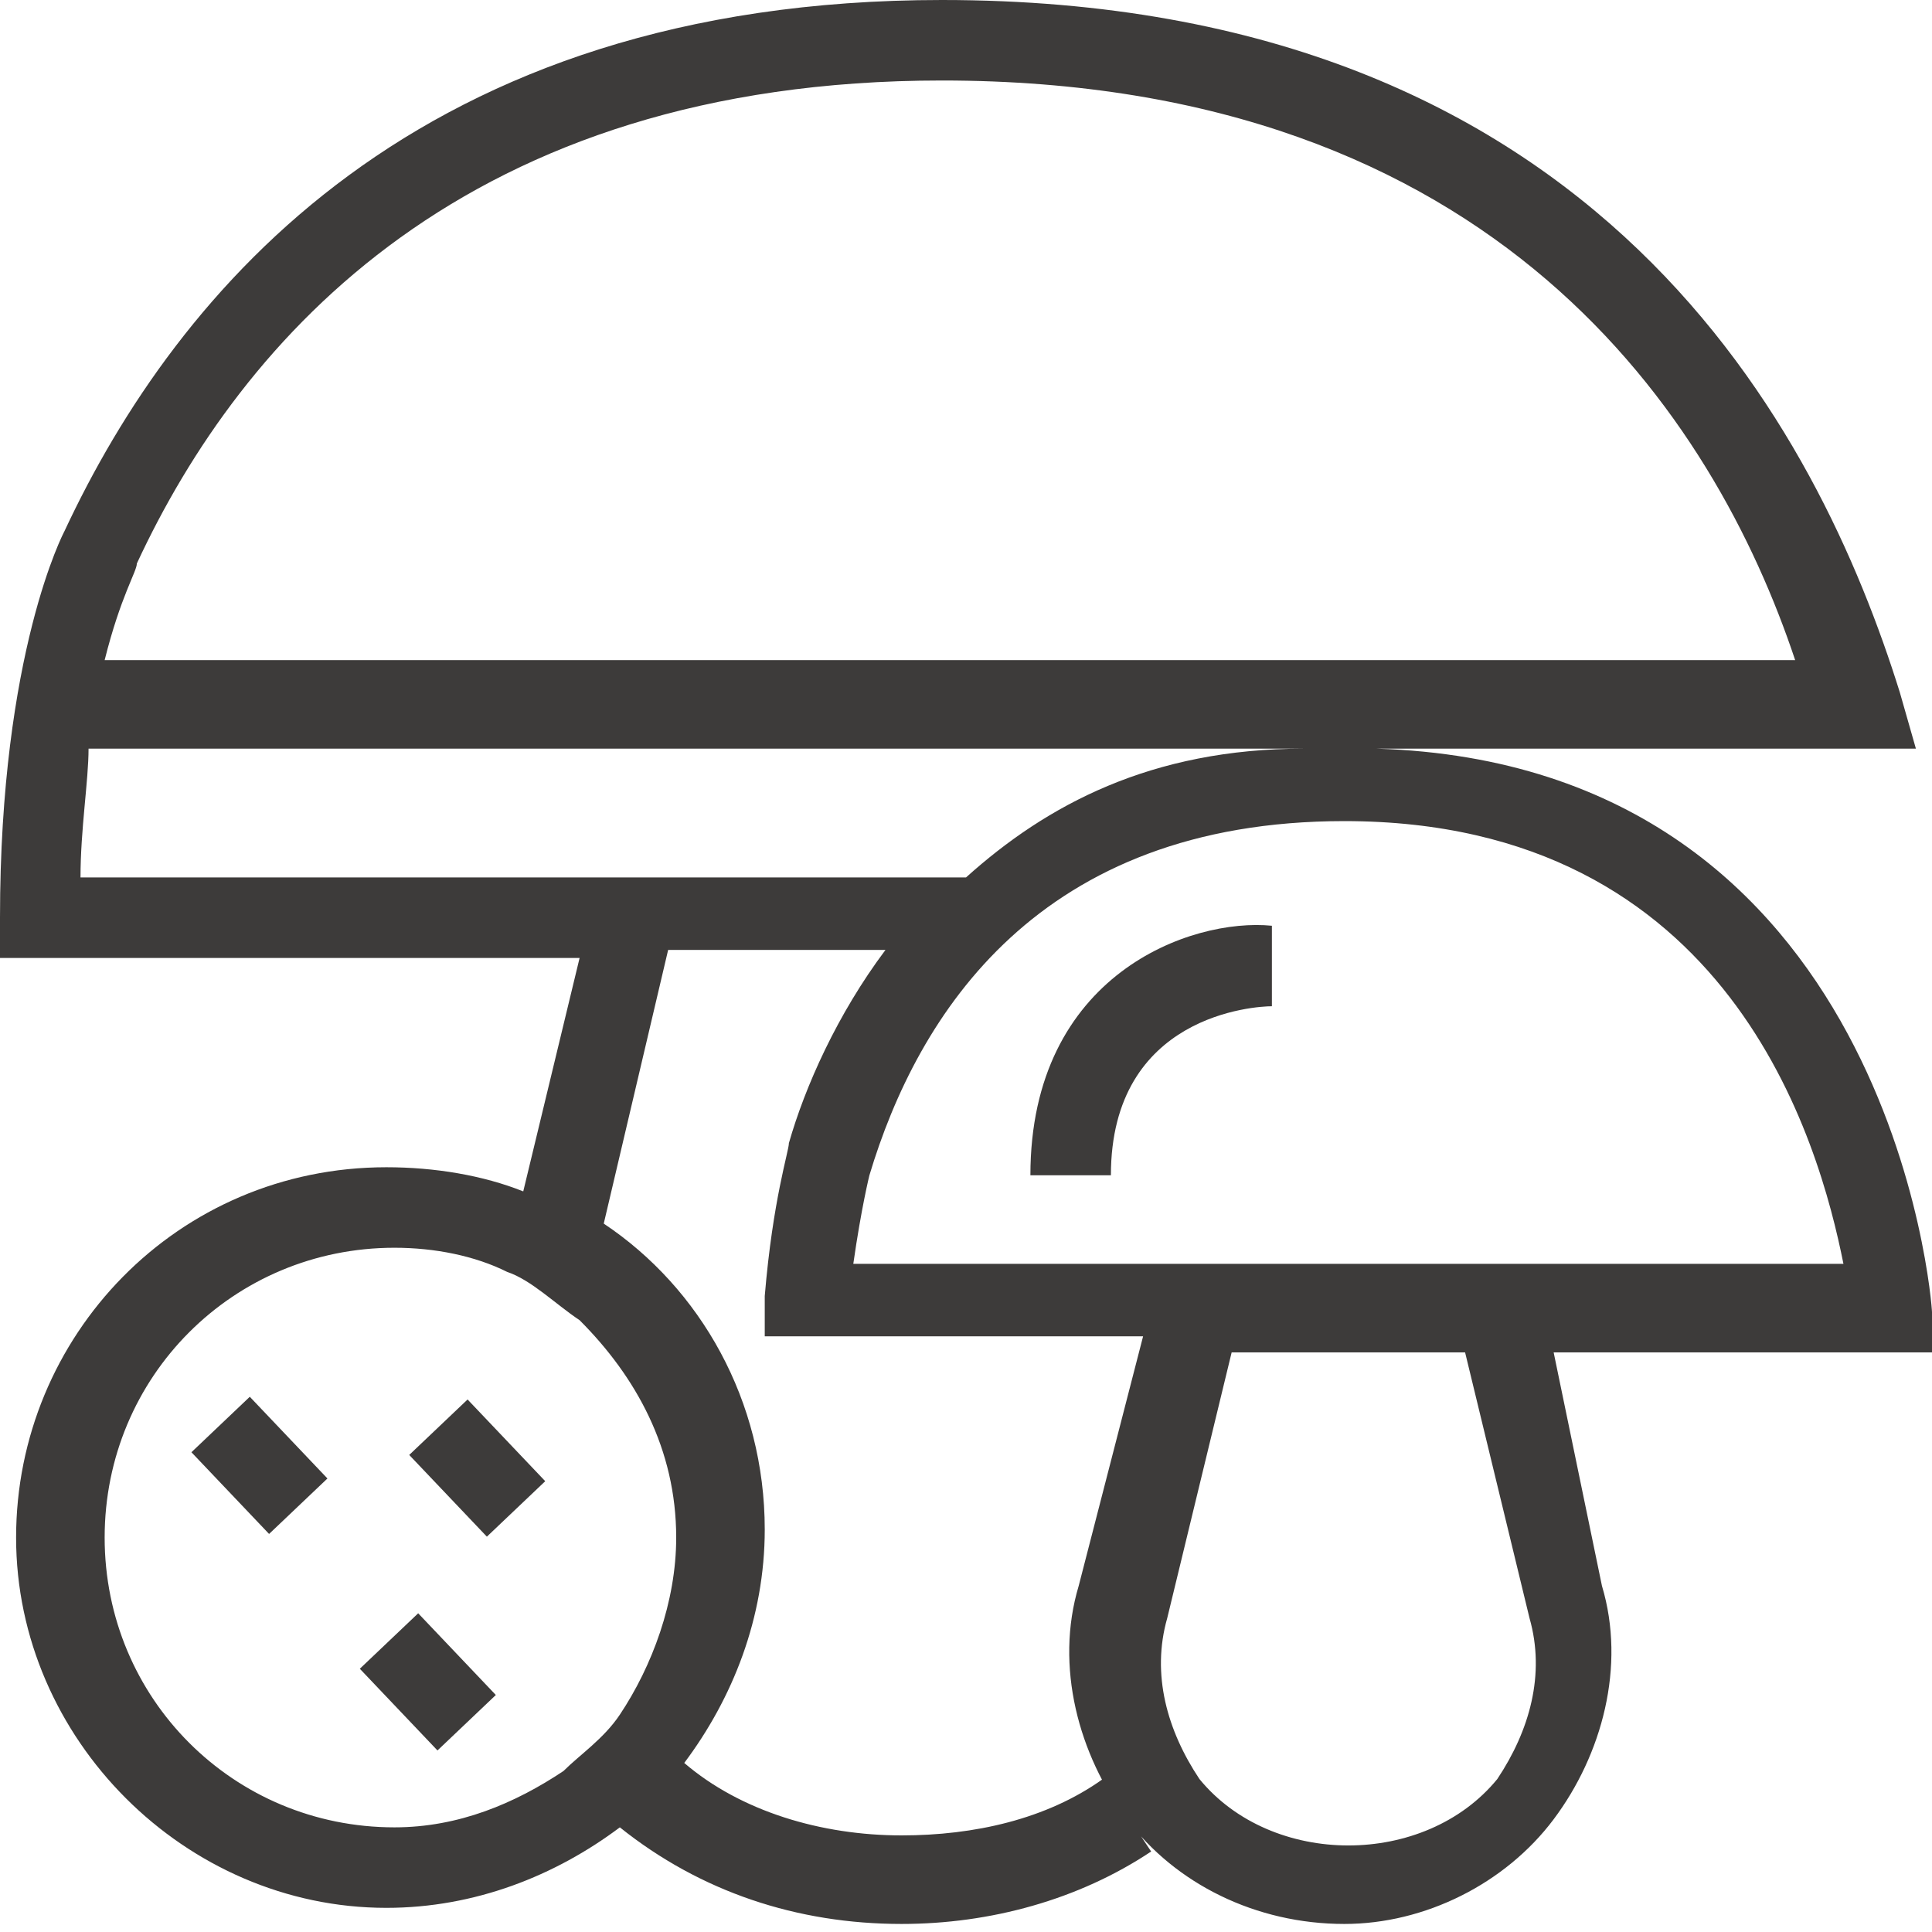 <svg version="1.1" id="Layer_1" xmlns="http://www.w3.org/2000/svg" xmlns:xlink="http://www.w3.org/1999/xlink" x="0px" y="0px"
	 width="24" viewBox="0 0 24 24" style="enable-background:new 0 0 24 24;" xml:space="preserve">
<style type="text/css">
	.st0{fill:none;stroke:#000000;stroke-width:1.5;stroke-miterlimit:10;}
	.st1{fill:none;stroke:#000000;stroke-width:2;stroke-miterlimit:10;}
	.st2{fill:#3D3B3A;}
	.st3{fill:none;stroke:#000000;stroke-width:1.6;stroke-miterlimit:10;}
	.st4{fill:none;stroke:#000000;stroke-width:0.6;stroke-miterlimit:10;}
</style>
<g>
	<path class="st2" d="M19.3,16.8H24l0-0.5c0-0.1-0.5-6.8-6.9-7h6.7l-0.2-0.7C22.6,5.4,19.9,0,11.7,0C5.2,0,2.2,3.6,0.8,6.6
		C0.8,6.6,0,8.1,0,11.4v0.5h7.2l-0.7,2.9c-0.5-0.2-1.1-0.3-1.7-0.3c-2.6,0-4.6,2.1-4.6,4.6s2.1,4.6,4.6,4.6c1.1,0,2.1-0.4,2.9-1
		c1,0.8,2.2,1.2,3.5,1.2c1.1,0,2.2-0.3,3.1-0.9l-0.6-0.9c-0.7,0.5-1.6,0.7-2.5,0.7c-1,0-2-0.3-2.7-0.9c0.6-0.8,1-1.8,1-2.9
		c0-1.6-0.8-3-2-3.8l0.8-3.4H11c-0.6,0.8-1,1.7-1.2,2.4c0,0.1-0.2,0.7-0.3,1.9l0,0.5h4.7l-0.8,3.1c-0.3,1,0,2.1,0.6,2.9
		c0.6,0.8,1.6,1.3,2.7,1.3c1,0,2-0.5,2.6-1.3c0.6-0.8,0.9-1.9,0.6-2.9L19.3,16.8z M8.4,19.1c0,0.8-0.3,1.6-0.7,2.2
		C7.5,21.6,7.2,21.8,7,22c-0.6,0.4-1.3,0.7-2.1,0.7c-2,0-3.6-1.6-3.6-3.6c0-2,1.6-3.6,3.6-3.6c0.5,0,1,0.1,1.4,0.3
		c0.3,0.1,0.6,0.4,0.9,0.6C7.9,17.1,8.4,18,8.4,19.1z M1.7,7c1.3-2.8,4.1-6,10-6c6.9,0,9.6,4.2,10.6,7.2h-21C1.5,7.4,1.7,7.1,1.7,7z
		 M7.5,10.9H1c0-0.6,0.1-1.2,0.1-1.6h15.1C14.3,9.3,13,10,12,10.9h-0.1H7.5z M10.6,15.7c0.1-0.7,0.2-1.1,0.2-1.1
		c0.6-2,2.1-4.4,5.9-4.4c4.8,0,5.9,4,6.2,5.5H19h-2.5h-2H10.6z M18.6,22.1c-0.9,1.1-2.8,1.1-3.7,0c-0.4-0.6-0.6-1.3-0.4-2l0.8-3.3
		h2.9l0.8,3.3C19.2,20.8,19,21.5,18.6,22.1z"/>
	<rect x="5.4" y="17.5" transform="matrix(0.725 -0.689 0.689 0.725 -10.889 9.107)" class="st2" width="1" height="1.4"/>
	<rect x="2.7" y="17.5" transform="matrix(0.725 -0.689 0.689 0.725 -11.637 7.213)" class="st2" width="1" height="1.4"/>
	<rect x="4.8" y="20.2" transform="matrix(0.725 -0.689 0.689 0.725 -12.928 9.392)" class="st2" width="1" height="1.4"/>
	<path class="st2" d="M12.8,14.6h1c0-2,1.8-2.1,2-2.1l0-1C14.8,11.4,12.8,12.1,12.8,14.6z"/>
</g>
</svg>
